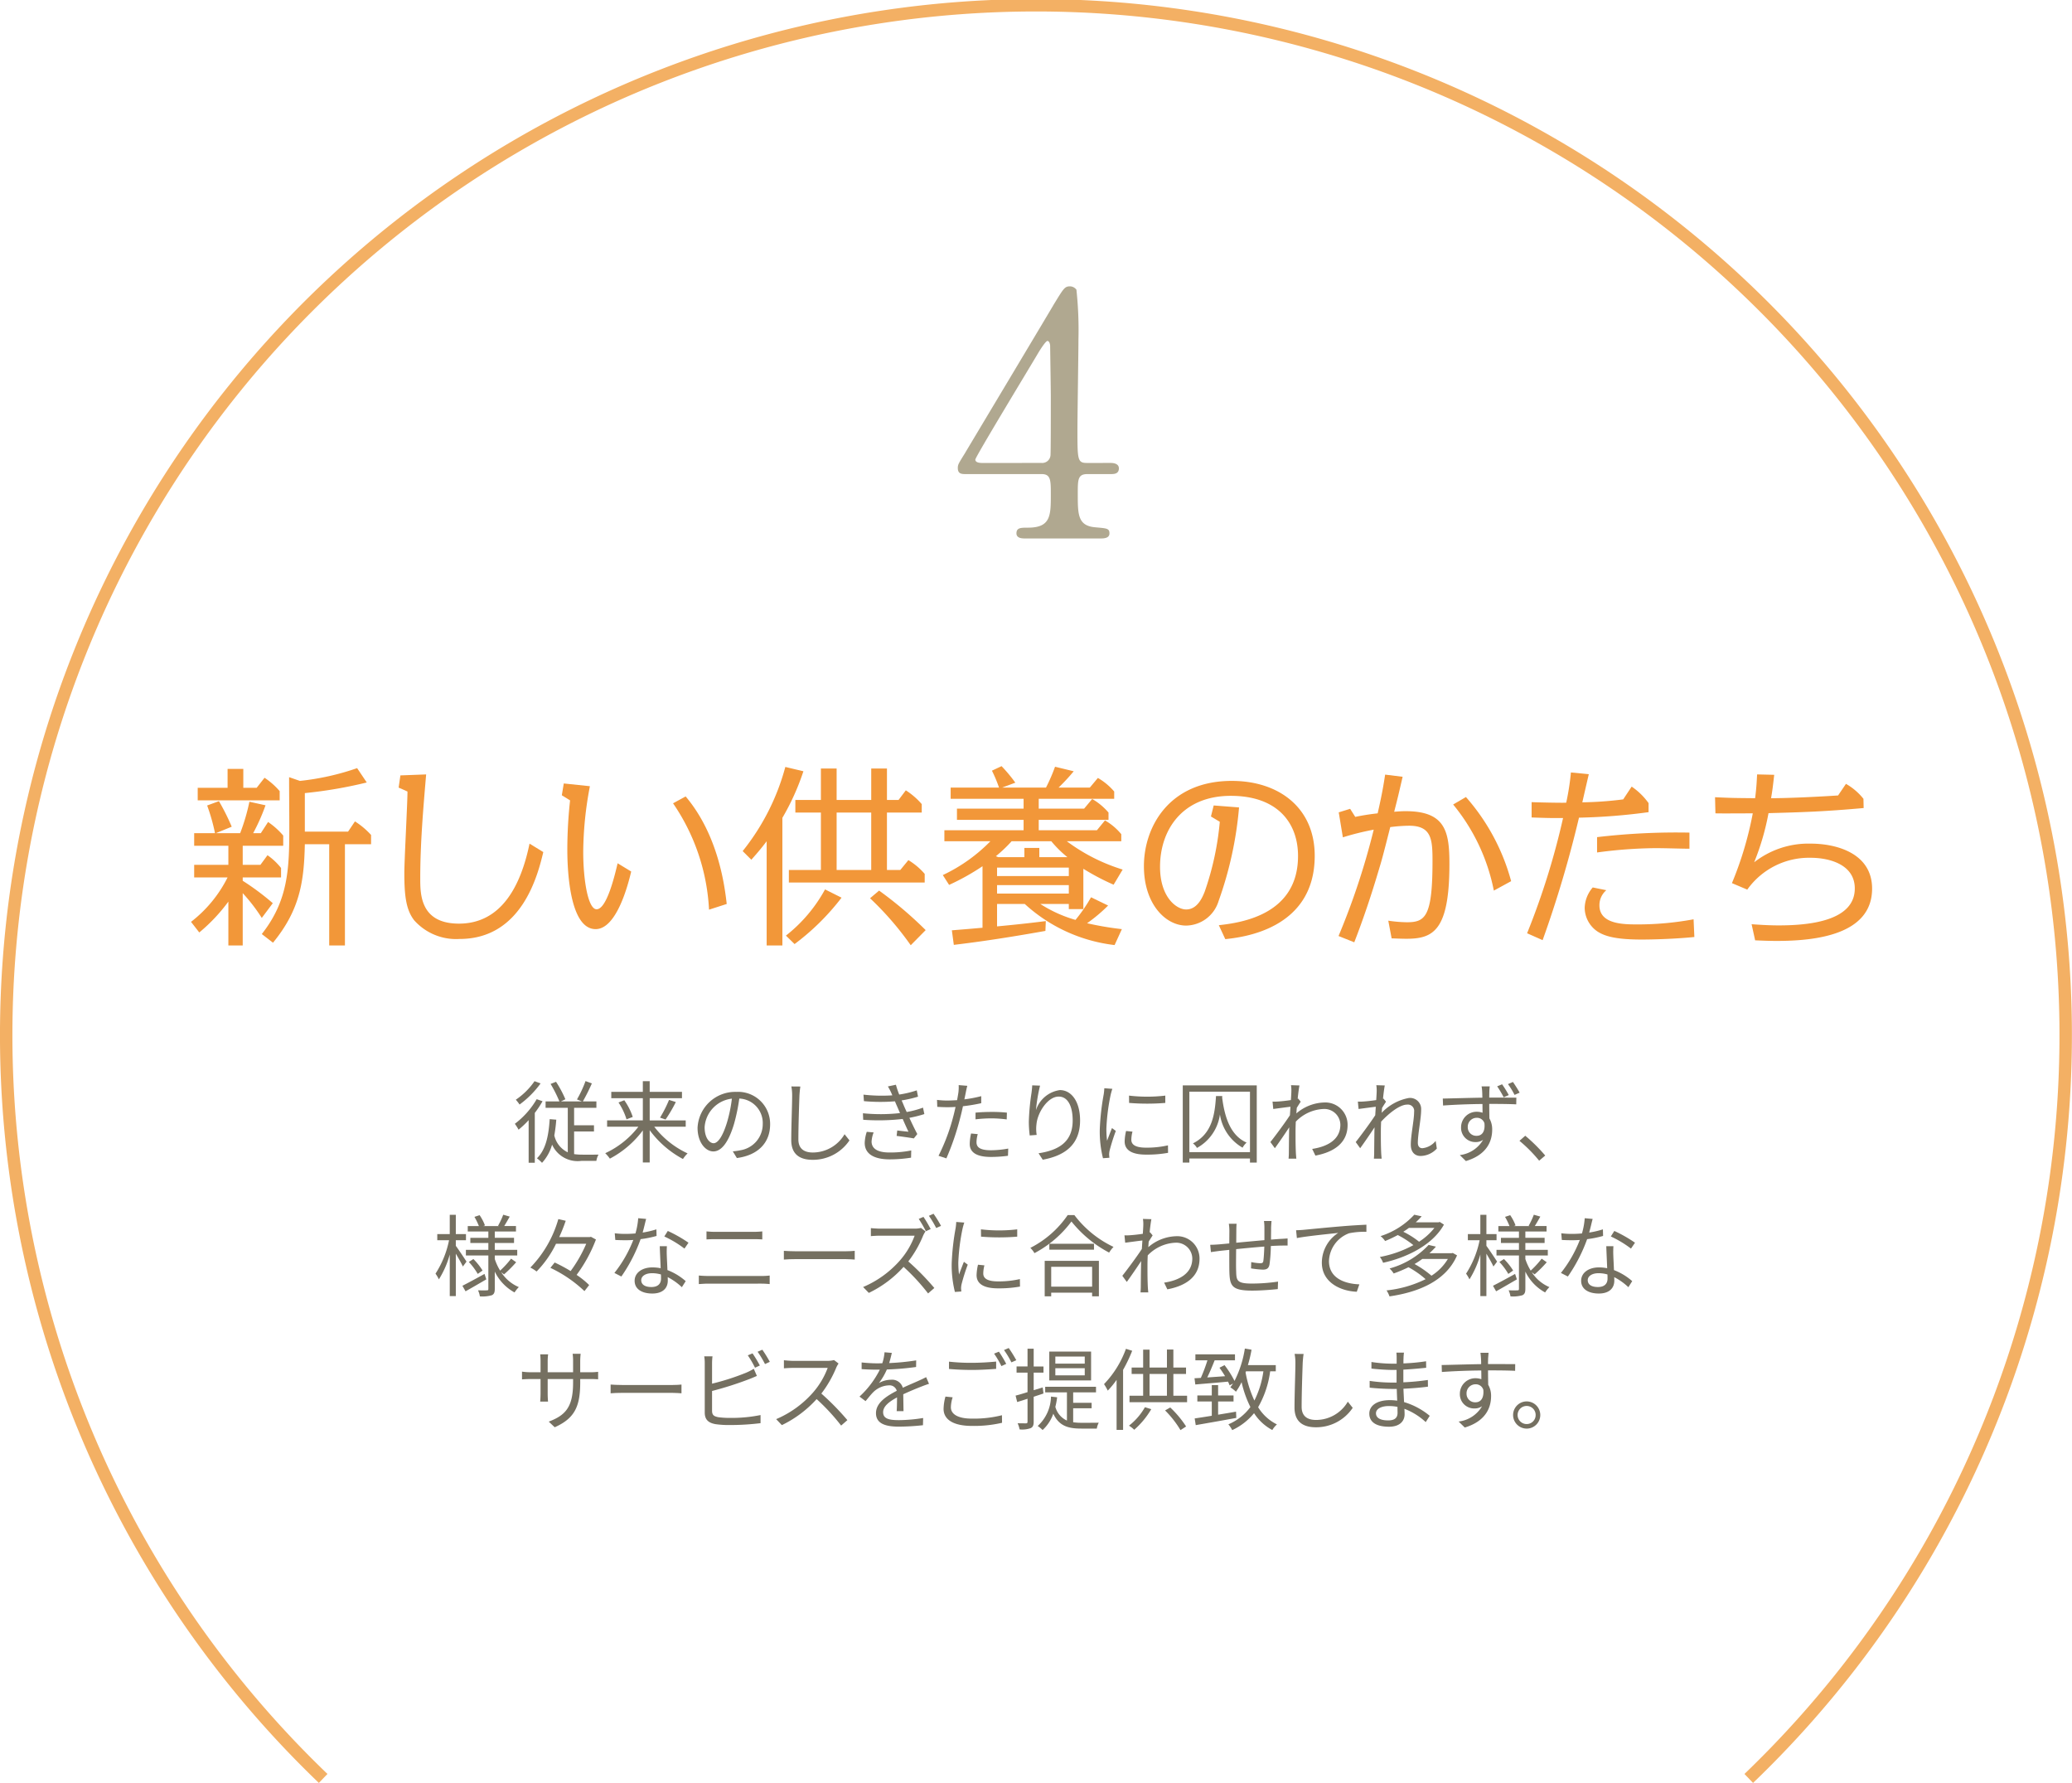 <svg xmlns="http://www.w3.org/2000/svg" width="221.327" height="190.42" viewBox="0 0 221.327 190.42"><defs><style>.a{fill:none;stroke:#f3b064;stroke-miterlimit:10;stroke-width:1.327px;}.b{fill:#f29739;}.c{fill:#b0a890;}.d{fill:#757061;}</style></defs><title>reason-navi-4</title><path class="a" d="M186.798,189.942a109.996,109.996,0,1,0-152.279,0"/><path class="b" d="M25.927,92.368h1.89l.756-1.029a6.833,6.833,0,0,1,1.449,1.365v1.008H25.927v.357a27.135,27.135,0,0,1,3.212,2.394l-1.176,1.575A18.524,18.524,0,0,0,25.927,95.391v5.585H24.394V96.294a18.461,18.461,0,0,1-3.107,3.296L20.405,98.457a13.79,13.79,0,0,0,3.905-4.745H20.741V92.368h3.653V90.331H20.741V88.988h2.226a20.566,20.566,0,0,0-.84-2.96l1.26-.462a23.631,23.631,0,0,1,1.365,2.729l-1.701.693H25.654a21.587,21.587,0,0,0,.987-3.359l1.722.378a21.089,21.089,0,0,1-1.323,2.981h.819l.777-1.197a8.085,8.085,0,0,1,1.617,1.449v1.092H25.927Zm1.491-8.23.84-1.071a7.819,7.819,0,0,1,1.617,1.428v.987H21.119V84.137H24.31V82.122H25.99v2.016Zm.546,15.621c2.813-3.569,2.939-6.929,2.939-11.317,0-1.869-.021-3.401-.021-5.438l1.155.399a27.183,27.183,0,0,0,6.11-1.365l1.029,1.533a47.504,47.504,0,0,1-6.614,1.134v4.115H37.181l.735-1.092a8.388,8.388,0,0,1,1.722,1.449v.987H36.845v10.813H35.165v-10.813H32.562c-.084,3.989-.525,7.013-3.401,10.519Z"/><path class="b" d="M45.52,82.71c-.315,3.695-.63,7.391-.63,11.107,0,1.68,0,4.829,4.136,4.829,4.535,0,6.614-4.052,7.538-8.545l1.47.903c-.588,2.457-2.289,9.28-8.944,9.28a5.994,5.994,0,0,1-4.85-1.995c-.84-1.092-1.05-2.52-1.05-5.039,0-1.386.336-7.475.336-8.713l-.945-.42.189-1.302Z"/><path class="b" d="M63.013,83.969a38.185,38.185,0,0,0-.714,6.992c0,3.086.525,6.152,1.428,6.152,1.092,0,1.953-3.674,2.247-4.913l1.449.882c-.315,1.323-1.533,6.152-3.8,6.152-3.023,0-3.023-7.475-3.023-8.587a48.989,48.989,0,0,1,.294-5.165l-.882-.546.21-1.26ZM75.737,97.155a22.036,22.036,0,0,0-3.842-11.359l1.344-.735c3.527,4.178,4.178,9.658,4.388,11.485Z"/><path class="b" d="M83.573,100.976H81.893V89.848c-.651.861-1.134,1.407-1.638,1.974l-.924-.924a24.465,24.465,0,0,0,4.556-8.986l1.932.462a25.876,25.876,0,0,1-2.247,4.976Zm.378-1.05a16.016,16.016,0,0,0,4.178-4.934l1.764.882a25.493,25.493,0,0,1-5.018,4.955Zm9.112-14.487V82.08h1.68V85.439H95.981l.777-1.029a7.886,7.886,0,0,1,1.701,1.47V86.783H94.742v6.131h1.428L97.031,91.864a7.211,7.211,0,0,1,1.743,1.47v.924H84.265V92.914h3.422V86.783H84.958V85.439h2.729V82.08h1.68V85.439ZM89.367,86.783v6.131h3.695V86.783ZM97.283,100.955a32.784,32.784,0,0,0-4.346-5.018l.966-.819a41.613,41.613,0,0,1,4.976,4.22Z"/><path class="b" d="M118.367,96.714a16.909,16.909,0,0,1-2.247,1.89,33.447,33.447,0,0,0,3.716.63l-.777,1.701a17.147,17.147,0,0,1-9.595-4.388h-2.96v2.394c1.785-.168,3.401-.336,5.207-.567l-.042,1.05c-5.417.966-8.251,1.302-9.784,1.491l-.21-1.554c2.121-.168,2.499-.21,3.275-.273V92.515a24.958,24.958,0,0,1-3.569,1.995l-.672-1.05a17.514,17.514,0,0,0,5.081-3.611h-4.913V88.673h8.461V87.56h-7.118V86.363h7.118v-1.05h-7.79V84.116h5.165a14.612,14.612,0,0,0-.756-1.806l1.029-.483a16.732,16.732,0,0,1,1.47,1.764l-1.407.525h4.682a18.765,18.765,0,0,0,.966-2.226l1.995.483a20.458,20.458,0,0,1-1.617,1.743h3.338l.861-1.029a6.676,6.676,0,0,1,1.743,1.449v.777h-8.062V86.363h4.85l.861-1.029a6.676,6.676,0,0,1,1.743,1.449v.777h-7.454V88.673h6.215l.861-1.05a6.349,6.349,0,0,1,1.743,1.47v.756h-5.816a19.55,19.55,0,0,0,5.963,3.023l-.966,1.617a25.162,25.162,0,0,1-3.233-1.701V97.092h-1.554v-.546h-3.044a14.025,14.025,0,0,0,3.758,1.701,16.879,16.879,0,0,0,1.659-2.415Zm-4.346-5.165a11.801,11.801,0,0,1-1.722-1.701h-4.241a14.79,14.79,0,0,1-1.68,1.596l.252.105h2.792v-.987h1.596v.987Zm-7.517,1.113v.903h7.664v-.903Zm0,1.869v.903h7.664v-.903Z"/><path class="b" d="M130.192,98.814c2.478-.273,8.461-1.155,8.461-7.391,0-3.59-2.247-6.425-7.181-6.425-5.186,0-7.559,3.653-7.559,7.58,0,3.233,1.743,4.556,2.792,4.556,1.155,0,1.701-1.197,1.974-1.89a30.825,30.825,0,0,0,1.617-7.475l-.945-.567.294-1.176,2.708.21a39.484,39.484,0,0,1-2.184,9.994,3.687,3.687,0,0,1-3.464,2.625c-2.205,0-4.514-2.31-4.514-6.341,0-4.241,2.729-9.112,9.385-9.112,5.039,0,8.86,2.876,8.86,8,0,7.895-7.811,8.713-9.553,8.902Z"/><path class="b" d="M149.827,82.962c-.42,1.806-.462,2.016-.903,3.737.504-.042.84-.063,1.218-.063,4.262,0,4.682,2.184,4.682,5.627,0,7.16-1.743,8-4.598,8-.63,0-1.344-.042-1.575-.042l-.357-1.89a14.701,14.701,0,0,0,1.974.168c1.974,0,2.75-.567,2.75-6.53,0-2.289-.084-3.779-2.499-3.779a16.879,16.879,0,0,0-2.016.147c-.819,3.233-.924,3.59-1.218,4.556-.777,2.625-1.638,5.207-2.625,7.748l-1.68-.672a76.575,76.575,0,0,0,3.758-11.359,29.031,29.031,0,0,0-3.296.819l-.441-2.667,1.218-.378.546.861c.525-.105,1.26-.252,2.394-.378.483-2.121.63-3.044.798-4.136Zm9.742,12.157a20.744,20.744,0,0,0-4.346-9.196l1.365-.798a22.373,22.373,0,0,1,4.829,8.986Z"/><path class="b" d="M169.714,82.689c-.042.168-.399,1.701-.693,3.002a38.399,38.399,0,0,0,4.367-.315l.903-1.365a7.208,7.208,0,0,1,1.806,1.764V86.741a64.698,64.698,0,0,1-7.433.588,121.582,121.582,0,0,1-3.884,13.081l-1.659-.735a79.36,79.36,0,0,0,3.842-12.304c-1.512,0-1.533,0-3.359-.063v-1.638c.336.021,2.939.084,3.695.063a26.912,26.912,0,0,0,.504-3.233Zm11.275,17.385c-1.617.168-4.01.273-5.648.273-2.876,0-3.989-.399-4.703-.861a3.088,3.088,0,0,1-1.365-2.52,3.469,3.469,0,0,1,.861-2.184l1.449.294a2.101,2.101,0,0,0-.735,1.617c0,2.037,2.625,2.037,4.073,2.037a32.673,32.673,0,0,0,5.984-.546Zm-.525-9.427c-.672,0-2.604-.063-3.632-.063a49.206,49.206,0,0,0-6.236.462v-1.638a72.536,72.536,0,0,1,9.868-.483Z"/><path class="b" d="M189.517,82.752c-.147,1.323-.21,1.785-.336,2.499,1.953,0,5.27-.168,7.16-.294l.84-1.239a6.462,6.462,0,0,1,1.869,1.596l.021.987c-4.241.378-6.341.441-10.162.546a26.86,26.86,0,0,1-1.533,5.249,9.394,9.394,0,0,1,6.005-1.995c2.876,0,6.593,1.071,6.593,4.808,0,4.934-6.047,5.585-10.183,5.585-.966,0-1.743-.042-2.31-.063l-.378-1.722c1.176.084,2.037.126,2.897.126,3.233,0,8.125-.462,8.125-3.947,0-2.52-2.646-3.275-4.724-3.275a8.095,8.095,0,0,0-6.761,3.401l-1.638-.693a37.327,37.327,0,0,0,2.226-7.454c-.63,0-3.422.021-3.989,0l-.042-1.722c1.764.084,2.016.084,4.283.105.147-1.197.168-1.743.21-2.541Z"/><path class="c" d="M118.653,49.444c.216,0,.864.036.864.576,0,.612-.54.612-.864.612h-2.483c-1.044,0-1.044.576-1.044,2.124,0,2.196,0,3.42,1.908,3.564,1.188.108,1.476.108,1.476.648,0,.54-.648.54-.972.54h-8.099c-.288,0-.864-.036-.864-.54,0-.612.468-.612,1.224-.612,2.448,0,2.448-1.296,2.448-3.563,0-1.476,0-2.16-.972-2.16H103.175c-.432,0-.864,0-.864-.648,0-.36.072-.468.72-1.512.792-1.332,9.287-15.514,9.503-15.91,1.08-1.764,1.188-1.98,1.764-1.98a.87.87,0,0,1,.684.36,40.256,40.256,0,0,1,.216,5.291c0,1.368-.108,8.099-.108,9.611,0,3.24,0,3.6,1.008,3.6Zm-7.379,0a.886.886,0,0,0,.936-.792c.036-.324.036-4.283.036-6.407,0-.504-.072-5.255-.072-5.327,0-.108-.072-.504-.288-.504-.18,0-.756.9-.972,1.26-.756,1.296-6.731,11.123-6.731,11.411,0,.216.216.36.72.36Z"/><path class="d" d="M57.954,117.615a10.882,10.882,0,0,1-.828,1.247v5.323H56.469v-4.551a9.656,9.656,0,0,1-1.076,1.019,5.239,5.239,0,0,0-.399-.628,8.894,8.894,0,0,0,2.333-2.628Zm-.209-1.904a10.121,10.121,0,0,1-2.247,2.257,4.164,4.164,0,0,0-.4-.514,7.606,7.606,0,0,0,2-1.98Zm3.58,7.551a5.657,5.657,0,0,0,.828.057c.209.01,1.485,0,1.78,0a1.863,1.863,0,0,0-.229.666H62.106a2.992,2.992,0,0,1-3.133-1.733,4.816,4.816,0,0,1-1.075,1.942,3.899,3.899,0,0,0-.543-.486c.933-.905,1.247-2.361,1.361-4.18l.705.057a16.891,16.891,0,0,1-.21,1.685,2.633,2.633,0,0,0,1.438,1.8v-4.751H58.279v-.686h1.476a14.346,14.346,0,0,0-.942-1.866l.58-.229a11.715,11.715,0,0,1,1,1.866l-.476.229h2.247l-.533-.209a12.411,12.411,0,0,0,.914-1.961l.676.248a20.253,20.253,0,0,1-.962,1.923h1.447v.686H61.325v1.866h2.123v.657h-2.123Z"/><path class="d" d="M69.885,120.338a9.541,9.541,0,0,0,3.562,2.847,3.39,3.39,0,0,0-.495.6,10.644,10.644,0,0,1-3.552-3.075V124.156h-.733v-3.428a10.438,10.438,0,0,1-3.522,3.018,4.095,4.095,0,0,0-.495-.581,9.497,9.497,0,0,0,3.542-2.828h-3.342v-.676h3.817V117.291H65.296v-.676h3.37v-1.143h.733V116.615h3.447v.676H69.4v2.371h3.847v.676ZM66.686,117.51a6.854,6.854,0,0,1,.905,1.781l-.667.257a6.961,6.961,0,0,0-.856-1.8Zm3.818,1.857a13.557,13.557,0,0,0,.962-1.895l.724.229a15.586,15.586,0,0,1-1.095,1.866Z"/><path class="d" d="M78.275,122.966a5.904,5.904,0,0,0,.809-.114,2.827,2.827,0,0,0,2.391-2.79A2.614,2.614,0,0,0,78.969,117.329a19.852,19.852,0,0,1-.562,2.714c-.581,1.933-1.333,2.933-2.209,2.933-.838,0-1.686-.971-1.686-2.523a4.027,4.027,0,0,1,4.133-3.837,3.423,3.423,0,0,1,3.618,3.466c0,1.98-1.305,3.304-3.552,3.599Zm-.619-3.085a15.164,15.164,0,0,0,.523-2.542,3.288,3.288,0,0,0-2.913,3.047c0,1.19.552,1.714.961,1.714C76.646,122.099,77.17,121.471,77.656,119.881Z"/><path class="d" d="M85.492,116.044c-.048.305-.076.638-.096.943-.038,1.066-.114,3.294-.114,4.704,0,1.038.667,1.4,1.543,1.4a3.941,3.941,0,0,0,3.39-1.952l.523.657a4.697,4.697,0,0,1-3.933,2.076c-1.352,0-2.285-.571-2.285-2.104,0-1.4.096-3.78.096-4.78a4.883,4.883,0,0,0-.086-.952Z"/><path class="d" d="M98.737,118.986a12.528,12.528,0,0,1-1.6.4c.276.6.581,1.238.848,1.733l-.371.467c-.477-.086-1.238-.19-1.838-.267l.066-.581c.457.057.905.105,1.2.133-.181-.371-.4-.866-.619-1.362a22.664,22.664,0,0,1-4.218.086l-.028-.695a18.824,18.824,0,0,0,3.961-.019l-.334-.771c-.076-.162-.143-.333-.209-.486a19.335,19.335,0,0,1-3.313-.019l-.048-.695a17.147,17.147,0,0,0,3.085.076c-.048-.105-.086-.2-.124-.286a6.917,6.917,0,0,0-.352-.666l.856-.181a9.796,9.796,0,0,0,.353,1.047,10.621,10.621,0,0,0,1.876-.448l.133.676a13.015,13.015,0,0,1-1.752.4l.172.39c.076.2.209.495.371.847a9.847,9.847,0,0,0,1.742-.467Zm-5.417,1.961a3.228,3.228,0,0,0-.22.962c0,.724.571,1.181,1.914,1.181a11.321,11.321,0,0,0,2.323-.219l-.019.771a14.617,14.617,0,0,1-2.276.181c-1.685,0-2.675-.581-2.675-1.761a4.266,4.266,0,0,1,.219-1.181Z"/><path class="d" d="M104.813,117.824a18.144,18.144,0,0,1-1.952.324c-.086.409-.19.847-.295,1.247a27.954,27.954,0,0,1-1.476,4.323l-.838-.276a20.981,20.981,0,0,0,1.58-4.218c.086-.314.162-.657.238-1q-.457.029-.857.029c-.419,0-.762-.019-1.095-.038l-.028-.743a8.401,8.401,0,0,0,1.133.067c.314,0,.647-.019,1.01-.038.066-.343.114-.638.143-.828a4.47,4.47,0,0,0,.028-.781l.924.076c-.066.209-.134.562-.172.752l-.143.695a13.668,13.668,0,0,0,1.8-.343Zm-.371,3.304a3.354,3.354,0,0,0-.134.847c0,.448.21.876,1.552.876a10.549,10.549,0,0,0,1.838-.181l-.028.771a13.999,13.999,0,0,1-1.818.124c-1.485,0-2.267-.457-2.267-1.39a5.302,5.302,0,0,1,.143-1.114Zm-.238-2.295c.495-.048,1.114-.076,1.724-.076a15.063,15.063,0,0,1,1.628.076l-.02.724a13.543,13.543,0,0,0-1.59-.114,15.155,15.155,0,0,0-1.742.105Z"/><path class="d" d="M111.097,115.948a17.505,17.505,0,0,0-.438,2.618,3.15,3.15,0,0,1,2.552-2.142c1.257,0,2.161,1.257,2.161,3.237,0,2.618-1.647,3.771-3.989,4.199l-.447-.686c2.047-.314,3.646-1.133,3.646-3.504,0-1.485-.495-2.552-1.495-2.552-1.171,0-2.257,1.704-2.371,2.942a3.972,3.972,0,0,0,.02,1.152l-.743.057a11.685,11.685,0,0,1-.095-1.495,24.74,24.74,0,0,1,.285-3.047c.038-.295.067-.581.076-.809Z"/><path class="d" d="M118.819,116.291c-.057.162-.143.467-.181.638a21.722,21.722,0,0,0-.457,3.609,9.93,9.93,0,0,0,.076,1.295c.162-.428.371-.981.523-1.352l.41.305a20.492,20.492,0,0,0-.667,2.114,2.378,2.378,0,0,0-.048.419l.029.333-.686.048a11.809,11.809,0,0,1-.343-3.028,26.19,26.19,0,0,1,.419-3.78,5.689,5.689,0,0,0,.066-.666Zm2.152,4.57a3.491,3.491,0,0,0-.124.866c0,.428.286.847,1.581.847a10.248,10.248,0,0,0,2.332-.248l.01.8a12.531,12.531,0,0,1-2.352.19c-1.581,0-2.285-.524-2.285-1.409a5.448,5.448,0,0,1,.152-1.114Zm-.371-3.847a16.48,16.48,0,0,0,3.875,0v.781a23.825,23.825,0,0,1-3.866,0Z"/><path class="d" d="M134.244,115.92v8.246h-.724v-.438h-6.475v.438h-.704v-8.246Zm-.724,7.132v-6.456h-6.475v6.456ZM130.55,117.243c.295,2.304.98,4.066,2.609,4.789a1.993,1.993,0,0,0-.429.543,4.928,4.928,0,0,1-2.419-3.552,4.811,4.811,0,0,1-2.456,3.58,1.491,1.491,0,0,0-.429-.486c2.076-1.028,2.343-3.142,2.466-5.056h.667Z"/><path class="d" d="M138.939,117.662c-.114.171-.275.428-.419.657-.019.19-.028.4-.047.6a4.753,4.753,0,0,1,2.989-1.171,2.38,2.38,0,0,1,2.485,2.38c.01,1.895-1.381,2.904-3.438,3.294l-.343-.714c1.59-.238,3.019-.971,3.009-2.599a1.714,1.714,0,0,0-1.818-1.666,4.359,4.359,0,0,0-2.942,1.352c-.019.39-.028.771-.028,1.104,0,.857,0,1.428.038,2.276.01.162.028.4.048.571h-.829c.01-.133.029-.409.029-.562.009-.905.009-1.371.028-2.418,0-.095.01-.219.01-.362-.457.695-1.076,1.6-1.533,2.228l-.477-.657c.524-.657,1.609-2.123,2.086-2.866.019-.305.038-.609.057-.905-.429.048-1.247.162-1.838.238l-.076-.79a4.523,4.523,0,0,0,.619-.01c.305-.019.857-.076,1.343-.152.028-.448.048-.781.048-.885a3.632,3.632,0,0,0-.038-.705l.904.029c-.048.229-.124.762-.19,1.419l.048-.019Z"/><path class="d" d="M153.479,122.671a2.41,2.41,0,0,1-1.732.79c-.619,0-1.048-.419-1.048-1.2,0-1.047.353-2.599.353-3.513a.672.672,0,0,0-.752-.771c-.762,0-1.904.885-2.771,1.819-.02.4-.029.771-.029,1.104,0,.857,0,1.428.038,2.276.01.162.029.4.048.571h-.828c.01-.133.028-.409.028-.562.01-.905.01-1.371.028-2.418,0-.095.01-.219.01-.362-.457.695-1.076,1.6-1.533,2.228l-.476-.657c.523-.657,1.609-2.123,2.085-2.866.02-.305.038-.609.058-.905-.429.048-1.248.162-1.838.238l-.076-.79a4.525,4.525,0,0,0,.619-.01c.305-.019.856-.076,1.342-.152.029-.448.048-.781.048-.885a3.557,3.557,0,0,0-.038-.705l.904.029c-.047.229-.123.762-.19,1.419l.048-.019.276.333c-.114.171-.276.428-.419.657-.02.171-.028.352-.048.533A5.327,5.327,0,0,1,150.47,117.272a1.182,1.182,0,0,1,1.333,1.266c0,.943-.352,2.571-.352,3.523,0,.324.152.571.485.571a2.076,2.076,0,0,0,1.419-.781Z"/><path class="d" d="M159.211,117.224c1.152,0,2.313.01,2.762.01l-.01.714c-.533-.029-1.381-.048-2.762-.048h-.123c0,.543.009,1.114.019,1.552a2.357,2.357,0,0,1,.295,1.2c0,1.276-.609,2.695-2.809,3.352l-.647-.638a3.338,3.338,0,0,0,2.485-1.628,1.324,1.324,0,0,1-.8.238,1.519,1.519,0,0,1-1.552-1.59,1.657,1.657,0,0,1,1.666-1.647,1.888,1.888,0,0,1,.628.105l-.009-.933c-1.438.01-3.038.076-4.209.162l-.028-.743c1.057-.019,2.818-.076,4.228-.095-.01-.267-.01-.486-.02-.619a4.182,4.182,0,0,0-.066-.59h.876c-.019.105-.048.476-.048.59,0,.143-.009.362-.009.609Zm-.647,2.742a.825.825,0,0,0-.828-.581.952.952,0,0,0-.952.99.904.904,0,0,0,.952.933C158.297,121.309,158.659,120.862,158.564,119.967Zm2.057-2.771a10.847,10.847,0,0,0-.695-1.171l.524-.219a11.687,11.687,0,0,1,.714,1.152Zm1.162-.257a8.055,8.055,0,0,0-.705-1.152l.533-.229c.219.324.515.771.714,1.143Z"/><path class="d" d="M164.41,123.966a15.333,15.333,0,0,0-2.104-2.123l.619-.543a17.908,17.908,0,0,1,2.133,2.114Z"/><path class="d" d="M49.442,135.268c-.133-.305-.467-.895-.752-1.371v4.532h-.647V133.983a9.934,9.934,0,0,1-1.162,2.656,3.947,3.947,0,0,0-.361-.609,10.349,10.349,0,0,0,1.447-3.571H46.709v-.657h1.333v-2.057h.647v2.057h1.085v.657h-1.085v.6c.267.352.98,1.428,1.143,1.685Zm2.504,1.371c-.762.448-1.57.914-2.218,1.276l-.334-.59c.601-.305,1.495-.79,2.361-1.266Zm1.591-.762a4.175,4.175,0,0,0,1.885,1.59,3.01,3.01,0,0,0-.457.571,5.003,5.003,0,0,1-2.113-2.228v1.838c0,.381-.076.571-.314.686A3.652,3.652,0,0,1,51.26,138.458a2.32,2.32,0,0,0-.199-.647c.419.01.828.01.952,0,.123,0,.152-.038.152-.162v-3.561H49.766v-.6h2.399v-.733H50.241v-.552h1.924v-.676h-2.2v-.581h1.19a7.128,7.128,0,0,0-.476-.981l.552-.181a5.036,5.036,0,0,1,.571,1.095l-.171.067h1.656l-.086-.029a8.317,8.317,0,0,0,.553-1.181l.695.2c-.2.352-.41.724-.591,1.009h1.257v.581H52.851v.676h2.057v.552H52.851v.733h2.399v.6H52.851v.381a5.865,5.865,0,0,0,.571,1.238,9.82,9.82,0,0,0,1.171-1.276l.543.381a12.873,12.873,0,0,1-1.295,1.295Zm-2.971-1.409a6.669,6.669,0,0,1,.98,1.228l-.515.362a6.874,6.874,0,0,0-.952-1.276Z"/><path class="d" d="M63.657,132.383a15.688,15.688,0,0,1-2.065,3.78,9.004,9.004,0,0,1,1.342,1.085l-.504.647a13.862,13.862,0,0,0-3.638-2.485l.457-.571a16.595,16.595,0,0,1,1.704.914,14.559,14.559,0,0,0,1.667-2.914H59.392a11.224,11.224,0,0,1-2.075,2.961,3.948,3.948,0,0,0-.667-.419,12.219,12.219,0,0,0,2.99-5.18l.79.181a17.462,17.462,0,0,1-.695,1.742h3.247l.143-.029Z"/><path class="d" d="M70.133,132.002a11.208,11.208,0,0,1-1.704.343,16.961,16.961,0,0,1-2.057,3.99l-.743-.381a13.484,13.484,0,0,0,2.019-3.523q-.413.029-.828.029c-.353,0-.742-.01-1.095-.029l-.058-.714a8.894,8.894,0,0,0,1.162.067c.333,0,.686-.019,1.047-.048a7.715,7.715,0,0,0,.296-1.628l.847.076c-.095.343-.219.914-.371,1.457a9.662,9.662,0,0,0,1.467-.343Zm1.104,1.095a9.417,9.417,0,0,0-.01,1.019c.01.343.048.962.067,1.533a6.366,6.366,0,0,1,1.951,1.181l-.409.647a6.548,6.548,0,0,0-1.514-1.076c.01.143.01.276.01.381,0,.752-.495,1.371-1.657,1.371-1.038,0-1.885-.428-1.885-1.362,0-.866.818-1.428,1.885-1.428a4.467,4.467,0,0,1,.896.086c-.029-.771-.076-1.695-.096-2.352Zm-.638,3.018a3.434,3.434,0,0,0-.952-.133c-.695,0-1.152.314-1.152.743,0,.438.353.733,1.086.733.771,0,1.028-.428,1.028-.895C70.61,136.439,70.61,136.287,70.6,136.116Zm2.514-2.761a11.322,11.322,0,0,0-2.152-1.295l.372-.59a14.295,14.295,0,0,1,2.209,1.257Z"/><path class="d" d="M74.647,136.23c.324.029.657.048,1,.048h5.703a6.503,6.503,0,0,0,.866-.048v.914c-.285-.029-.609-.048-.866-.048H75.647c-.343,0-.676.029-1,.048Zm.819-4.713c.305.029.628.048.933.048h4.085a9.142,9.142,0,0,0,.942-.048v.857c-.267-.019-.628-.029-.942-.029h-4.075q-.5,0-.942.029Z"/><path class="d" d="M83.731,133.593c.286.019.79.048,1.323.048h5.218c.477,0,.819-.029,1.028-.048v.933c-.19-.01-.59-.048-1.019-.048H85.054c-.523,0-1.028.019-1.323.048Z"/><path class="d" d="M98.862,131.517a3.01,3.01,0,0,0-.238.409,11.934,11.934,0,0,1-1.6,2.799,27.306,27.306,0,0,1,2.78,2.837l-.667.581a21.968,21.968,0,0,0-2.618-2.837,11.917,11.917,0,0,1-3.713,2.78l-.609-.628a10.901,10.901,0,0,0,3.923-2.828,8.42,8.42,0,0,0,1.58-2.656H93.987c-.334,0-.857.038-.962.048v-.857c.133.019.676.057.962.057h3.675a2.604,2.604,0,0,0,.714-.076Zm.038-.019a12.366,12.366,0,0,0-.762-1.314l.504-.219a12.924,12.924,0,0,1,.771,1.304Zm.818-1.866a11.922,11.922,0,0,1,.8,1.295l-.514.229a11.089,11.089,0,0,0-.781-1.304Z"/><path class="d" d="M103.003,130.574c-.058.162-.143.467-.181.638a21.619,21.619,0,0,0-.457,3.609,9.762,9.762,0,0,0,.076,1.295c.161-.428.371-.981.523-1.352l.409.305a20.222,20.222,0,0,0-.666,2.114,2.289,2.289,0,0,0-.048.419l.028.333-.686.048a11.809,11.809,0,0,1-.343-3.028,26.19,26.19,0,0,1,.419-3.78,5.689,5.689,0,0,0,.066-.666Zm2.151,4.57a3.532,3.532,0,0,0-.123.866c0,.428.285.847,1.58.847a10.25,10.25,0,0,0,2.333-.248l.01.8a12.535,12.535,0,0,1-2.353.19c-1.58,0-2.285-.524-2.285-1.409a5.516,5.516,0,0,1,.152-1.114Zm-.371-3.847a16.48,16.48,0,0,0,3.875,0v.781a23.813,23.813,0,0,1-3.865,0Z"/><path class="d" d="M114.763,129.774a11.315,11.315,0,0,0,4.181,3.399,3.224,3.224,0,0,0-.467.609,12.728,12.728,0,0,1-4.027-3.323,11.725,11.725,0,0,1-3.952,3.38,2.541,2.541,0,0,0-.438-.562,10.694,10.694,0,0,0,3.989-3.504Zm-3.17,4.885h5.789v3.79h-.724v-.39h-4.371v.39H111.593Zm5.265-1.819v.628h-4.77v-.628Zm-4.57,2.457v2.123h4.371v-2.123Z"/><path class="d" d="M123.123,131.945c-.114.171-.275.428-.419.657-.019.19-.028.4-.047.6a4.753,4.753,0,0,1,2.989-1.171,2.38,2.38,0,0,1,2.485,2.38c.01,1.895-1.381,2.904-3.438,3.294l-.343-.714c1.59-.238,3.019-.971,3.009-2.599a1.714,1.714,0,0,0-1.818-1.666,4.359,4.359,0,0,0-2.942,1.352c-.019.39-.028.771-.028,1.104,0,.857,0,1.428.038,2.276.01.162.028.4.048.571h-.829c.01-.133.029-.409.029-.562.009-.905.009-1.371.028-2.418,0-.095.01-.219.01-.362-.457.695-1.076,1.6-1.533,2.228l-.477-.657c.524-.657,1.609-2.123,2.086-2.866.019-.305.038-.609.057-.905-.429.048-1.247.162-1.838.238l-.076-.79a4.523,4.523,0,0,0,.619-.01c.305-.019.857-.076,1.343-.152.028-.448.048-.781.048-.885a3.632,3.632,0,0,0-.038-.705l.904.029c-.048.229-.124.762-.19,1.419l.048-.019Z"/><path class="d" d="M135.825,130.403c-.02.152-.038.476-.048.676,0,.428-.01.895-.01,1.314.371-.029.724-.057,1.028-.076.248-.01.515-.029.743-.048v.762c-.152-.01-.505,0-.743,0-.276.01-.638.019-1.047.048a15.372,15.372,0,0,1-.144,1.98c-.085.419-.295.543-.724.543a11.137,11.137,0,0,1-1.247-.133l.02-.676a5.704,5.704,0,0,0,.942.124c.229,0,.323-.038.353-.248.047-.314.085-.943.104-1.533-.972.076-2.076.181-3.009.276-.01.971-.02,1.952,0,2.314.028,1.019.038,1.362,1.676,1.362a19.256,19.256,0,0,0,2.799-.209l-.028.8c-.628.067-1.78.162-2.732.162-2.181,0-2.39-.505-2.438-2.009-.01-.409-.01-1.4-.01-2.342l-1,.105c-.295.038-.704.095-.961.133l-.076-.781c.285,0,.638-.019.98-.048.238-.019.609-.057,1.057-.095l.01-1.314a5.517,5.517,0,0,0-.058-.79h.829c-.02.209-.029.467-.029.762l-.009,1.266c.914-.086,2.009-.19,3.009-.276v-1.343a5.274,5.274,0,0,0-.048-.705Z"/><path class="d" d="M139.282,131.345c.619-.057,2.399-.238,4.132-.381,1.028-.086,1.914-.133,2.543-.162v.762a7.858,7.858,0,0,0-1.848.152,3.284,3.284,0,0,0-2.151,2.971c0,1.847,1.714,2.428,3.246,2.485l-.275.79c-1.743-.067-3.732-1-3.732-3.104a3.797,3.797,0,0,1,1.752-3.18c-.829.095-3.399.343-4.418.552l-.086-.838C138.806,131.384,139.102,131.364,139.282,131.345Z"/><path class="d" d="M154.24,130.793c-1.219,2.199-4.008,3.532-6.503,4.075a2.17,2.17,0,0,0-.343-.619,12.191,12.191,0,0,0,3.58-1.266,9.505,9.505,0,0,0-1.666-1.076,13.66,13.66,0,0,1-1.353.638,2.312,2.312,0,0,0-.485-.524,8.376,8.376,0,0,0,3.6-2.285l.79.171a7.917,7.917,0,0,1-.629.638h2.438l.124-.038Zm1.4,3.285c-1.19,2.752-4.143,3.932-7.218,4.38a2.634,2.634,0,0,0-.314-.638,12.331,12.331,0,0,0,4.171-1.2,9.638,9.638,0,0,0-1.828-1.276,14.332,14.332,0,0,1-1.581.666,2.887,2.887,0,0,0-.438-.533,8.961,8.961,0,0,0,4.17-2.514l.781.181a8.159,8.159,0,0,1-.695.705H155.05l.134-.029Zm-5.142-2.933c-.19.143-.391.276-.601.409a9.05,9.05,0,0,1,1.686,1.066,6.655,6.655,0,0,0,1.638-1.476ZM151.927,134.459a8.884,8.884,0,0,1-.828.543,10.846,10.846,0,0,1,1.809,1.247,5.422,5.422,0,0,0,1.752-1.79Z"/><path class="d" d="M159.526,135.268c-.133-.305-.467-.895-.752-1.371v4.532h-.647V133.983a9.934,9.934,0,0,1-1.162,2.656,3.947,3.947,0,0,0-.361-.609,10.349,10.349,0,0,0,1.447-3.571h-1.257v-.657h1.333v-2.057h.647v2.057h1.085v.657h-1.085v.6c.267.352.98,1.428,1.143,1.685Zm2.504,1.371c-.762.448-1.57.914-2.218,1.276l-.334-.59c.601-.305,1.495-.79,2.361-1.266Zm1.591-.762a4.175,4.175,0,0,0,1.885,1.59,3.01,3.01,0,0,0-.457.571,5.003,5.003,0,0,1-2.113-2.228v1.838c0,.381-.076.571-.314.686a3.652,3.652,0,0,1-1.276.124,2.32,2.32,0,0,0-.199-.647c.419.01.828.01.952,0,.123,0,.152-.038.152-.162v-3.561h-2.399v-.6h2.399v-.733h-1.924v-.552h1.924v-.676h-2.2v-.581h1.19a7.128,7.128,0,0,0-.476-.981l.552-.181a5.036,5.036,0,0,1,.571,1.095l-.171.067h1.656l-.086-.029a8.317,8.317,0,0,0,.553-1.181l.695.2c-.2.352-.41.724-.591,1.009h1.257v.581h-2.266v.676h2.057v.552h-2.057v.733h2.399v.6h-2.399v.381a5.865,5.865,0,0,0,.571,1.238,9.82,9.82,0,0,0,1.171-1.276l.543.381a12.873,12.873,0,0,1-1.295,1.295Zm-2.971-1.409a6.669,6.669,0,0,1,.98,1.228l-.515.362a6.874,6.874,0,0,0-.952-1.276Z"/><path class="d" d="M171.238,132.002a11.208,11.208,0,0,1-1.704.343,16.961,16.961,0,0,1-2.057,3.99l-.743-.381a13.484,13.484,0,0,0,2.019-3.523q-.413.029-.828.029c-.353,0-.742-.01-1.095-.029l-.058-.714a8.894,8.894,0,0,0,1.162.067c.333,0,.686-.019,1.047-.048a7.715,7.715,0,0,0,.296-1.628l.847.076c-.095.343-.219.914-.371,1.457a9.662,9.662,0,0,0,1.467-.343Zm1.104,1.095a9.417,9.417,0,0,0-.01,1.019c.01.343.048.962.067,1.533a6.366,6.366,0,0,1,1.951,1.181l-.409.647a6.548,6.548,0,0,0-1.514-1.076c.01.143.01.276.01.381,0,.752-.495,1.371-1.657,1.371-1.038,0-1.885-.428-1.885-1.362,0-.866.818-1.428,1.885-1.428a4.467,4.467,0,0,1,.896.086c-.029-.771-.076-1.695-.096-2.352Zm-.638,3.018a3.434,3.434,0,0,0-.952-.133c-.695,0-1.152.314-1.152.743,0,.438.353.733,1.086.733.771,0,1.028-.428,1.028-.895C171.714,136.439,171.714,136.287,171.704,136.116Zm2.514-2.761a11.322,11.322,0,0,0-2.152-1.295l.372-.59a14.295,14.295,0,0,1,2.209,1.257Z"/><path class="d" d="M63.025,146.561a6.663,6.663,0,0,0,.866-.048v.8c-.095-.01-.447-.029-.866-.029H61.978v.333c0,2.542-.543,3.847-2.724,4.818l-.638-.6c1.732-.666,2.6-1.485,2.6-4.151v-.4H58.502v1.542c0,.352.028.771.038.866h-.838c.01-.095.038-.505.038-.866v-1.542H56.722c-.419,0-.848.029-.962.038v-.828a7.023,7.023,0,0,0,.962.067h1.019v-1.219c0-.305-.028-.6-.038-.695H58.55a5.804,5.804,0,0,0-.048.695v1.219h2.714v-1.19a5.368,5.368,0,0,0-.048-.781h.856a7.499,7.499,0,0,0-.047.781v1.19Z"/><path class="d" d="M65.225,147.875c.286.019.79.048,1.323.048h5.218c.477,0,.819-.029,1.028-.048v.933c-.19-.01-.59-.048-1.019-.048H66.548c-.523,0-1.028.019-1.323.048Z"/><path class="d" d="M76.061,150.656c0,.486.199.609.666.705a9.044,9.044,0,0,0,1.257.076,15.59,15.59,0,0,0,3.257-.305v.866a26.636,26.636,0,0,1-3.295.2,10.01,10.01,0,0,1-1.523-.095c-.733-.133-1.143-.467-1.143-1.238v-5.237a4.21,4.21,0,0,0-.057-.771h.885a6.38,6.38,0,0,0-.047.771V147.78a25.956,25.956,0,0,0,3.618-1.162,6.316,6.316,0,0,0,.838-.428l.333.762c-.267.114-.609.267-.896.371a36.489,36.489,0,0,1-3.894,1.238Zm4.589-4.58a10.789,10.789,0,0,0-.771-1.323l.505-.209a13.337,13.337,0,0,1,.781,1.295Zm.781-1.923a13.878,13.878,0,0,1,.8,1.295l-.515.238a9.955,9.955,0,0,0-.79-1.314Z"/><path class="d" d="M89.573,145.628a2.651,2.651,0,0,0-.238.419,12.077,12.077,0,0,1-1.6,2.79,27.306,27.306,0,0,1,2.78,2.837l-.667.581a21.929,21.929,0,0,0-2.618-2.828,12.066,12.066,0,0,1-3.713,2.78l-.609-.638a10.901,10.901,0,0,0,3.923-2.828,8.487,8.487,0,0,0,1.58-2.647H84.698c-.334,0-.857.038-.962.048v-.866c.133.019.676.067.962.067h3.675a2.533,2.533,0,0,0,.714-.086Z"/><path class="d" d="M95.781,150.713c.028-.362.038-.971.038-1.466-.876.476-1.485.962-1.485,1.581,0,.743.733.847,1.704.847a16.611,16.611,0,0,0,2.571-.229l-.02.771a24.278,24.278,0,0,1-2.58.152c-1.353,0-2.438-.286-2.438-1.438,0-1.114,1.123-1.819,2.219-2.39a.798.798,0,0,0-.848-.581,2.508,2.508,0,0,0-1.628.695c-.267.257-.533.609-.857.99l-.647-.486a9.972,9.972,0,0,0,2.171-2.875h-.391c-.399,0-1.037-.019-1.552-.057v-.714c.505.057,1.162.095,1.59.095.2,0,.4,0,.619-.01a5.111,5.111,0,0,0,.238-1.171l.78.067c-.066.267-.152.657-.285,1.085a25.281,25.281,0,0,0,2.885-.286l-.01.705a29.119,29.119,0,0,1-3.123.267,6.742,6.742,0,0,1-.847,1.447,2.672,2.672,0,0,1,1.304-.352,1.187,1.187,0,0,1,1.248.857c.647-.305,1.219-.533,1.714-.762.285-.124.514-.238.78-.371l.305.714c-.238.067-.581.2-.828.295-.533.209-1.209.486-1.924.819.01.543.02,1.343.029,1.8Z"/><path class="d" d="M101.761,149.237a3.602,3.602,0,0,0-.19,1.066c0,.714.724,1.209,2.228,1.209a12.25,12.25,0,0,0,3.228-.362l.01.809a13.27,13.27,0,0,1-3.218.333c-1.914,0-3.028-.638-3.028-1.819a5.271,5.271,0,0,1,.2-1.314Zm-.391-3.809a21.04,21.04,0,0,0,2.494.124c.905,0,1.866-.067,2.543-.133v.781c-.639.048-1.667.114-2.543.114-.942,0-1.742-.038-2.494-.105Zm6.112.238-.514.238a9.942,9.942,0,0,0-.781-1.333l.515-.209A13.296,13.296,0,0,1,107.483,145.666Zm1.076-.39-.523.229a8.823,8.823,0,0,0-.79-1.314l.504-.219A13.729,13.729,0,0,1,108.559,145.276Z"/><path class="d" d="M111.463,148.827c-.343.124-.695.229-1.047.352v2.666c0,.39-.086.571-.324.686a2.724,2.724,0,0,1-1.181.133,2.903,2.903,0,0,0-.209-.657c.409.01.78.01.885.01.124,0,.172-.038.172-.181v-2.447c-.391.133-.762.248-1.104.352l-.172-.686c.353-.086.791-.219,1.276-.371v-2.085h-1.171v-.657h1.171V144.048h.657v1.895h1.047v.657h-1.047v1.876l.961-.295Zm3.171,3.075a6.635,6.635,0,0,0,.895.057c.229,0,1.523,0,1.838-.01a2.043,2.043,0,0,0-.209.628h-1.657c-1.371,0-2.371-.257-2.989-1.59a4.259,4.259,0,0,1-1.143,1.742,3.448,3.448,0,0,0-.524-.428,4.366,4.366,0,0,0,1.419-3.142l.657.076a8.063,8.063,0,0,1-.19,1.019,2.233,2.233,0,0,0,1.237,1.466v-3.009h-2.323v-.6h5.428v.6H114.634v1.114h1.971v.581H114.634Zm1.914-4.466h-4.466v-3.085h4.466Zm-.677-2.552h-3.142v.752h3.142Zm0,1.247h-3.142v.762h3.142Z"/><path class="d" d="M120.938,144.267a15.822,15.822,0,0,1-.972,2.038v6.408h-.694V147.371a8.996,8.996,0,0,1-.943,1.152,5.831,5.831,0,0,0-.399-.695,10.68,10.68,0,0,0,2.342-3.771Zm2.037,6.237a8.893,8.893,0,0,1-1.818,2.199,3.172,3.172,0,0,0-.562-.438,6.655,6.655,0,0,0,1.704-1.971Zm3.828-1.438v.695h-6.151v-.695h1.457v-2.323h-1.229v-.686h1.229v-1.914h.686v1.914h1.856v-1.923h.686v1.923h1.353v.686h-1.353v2.323Zm-4.009,0h1.856v-2.323h-1.856Zm2.209,1.257a11.003,11.003,0,0,1,1.695,2.028l-.601.39a10.615,10.615,0,0,0-1.646-2.104Z"/><path class="d" d="M135.677,146.457a10.437,10.437,0,0,1-1.285,3.837,4.895,4.895,0,0,0,2.009,1.838,2.339,2.339,0,0,0-.495.6,5.269,5.269,0,0,1-1.951-1.8,6.606,6.606,0,0,1-2.333,1.809,3.187,3.187,0,0,0-.409-.619,5.63,5.63,0,0,0,2.352-1.847,11.602,11.602,0,0,1-.942-2.656,6.784,6.784,0,0,1-.601,1.019,3.671,3.671,0,0,0-.6-.467c.096-.124.19-.267.286-.409l-.362.2a4.24,4.24,0,0,0-.171-.4c-1.267.124-2.552.219-3.495.305l-.085-.666c.199-.01.428-.019.676-.038a16.972,16.972,0,0,0,.704-1.876h-1.285v-.638h4.228v.638h-2.171c-.238.6-.523,1.285-.79,1.828.59-.038,1.237-.086,1.904-.133-.19-.314-.4-.628-.6-.905l.542-.276a10.618,10.618,0,0,1,1.066,1.685,11.497,11.497,0,0,0,1.104-3.456l.715.124a14.462,14.462,0,0,1-.391,1.647h2.98v.657Zm-3.618,4.98c-1.542.286-3.18.571-4.332.771l-.114-.714c.505-.076,1.133-.171,1.828-.286v-1.523h-1.542v-.647h1.542v-1.104h.676v1.104h1.647v.647h-1.647v1.409c.619-.105,1.276-.209,1.914-.324Zm.99-4.865a11.997,11.997,0,0,0,.943,3.009,10.034,10.034,0,0,0,.961-3.123h-1.856Z"/><path class="d" d="M139.248,144.609c-.048.305-.076.638-.095.943-.038,1.066-.114,3.294-.114,4.704,0,1.038.666,1.4,1.542,1.4a3.939,3.939,0,0,0,3.39-1.952l.523.657a4.697,4.697,0,0,1-3.932,2.076c-1.353,0-2.285-.571-2.285-2.104,0-1.4.095-3.78.095-4.78a4.808,4.808,0,0,0-.086-.952Z"/><path class="d" d="M152.293,151.884a7.009,7.009,0,0,0-2.275-1.419c.009.238.019.448.019.59,0,.647-.438,1.323-1.666,1.323-1.353,0-2.104-.486-2.104-1.4,0-.857.828-1.438,2.19-1.438a5.324,5.324,0,0,1,.79.057c-.02-.419-.038-.866-.048-1.257H148.675c-.647,0-1.695-.057-2.371-.133v-.724a16.773,16.773,0,0,0,2.371.181h.505v-1.352h-.467c-.657,0-1.657-.076-2.219-.143v-.705a15.038,15.038,0,0,0,2.209.181h.485v-.619a5.154,5.154,0,0,0-.028-.562H149.97a4.935,4.935,0,0,0-.048.628c-.01.114-.01.295-.01.524a20.959,20.959,0,0,0,2.419-.229l.01.695c-.743.076-1.553.152-2.438.2v1.352a25.445,25.445,0,0,0,2.618-.248l.01.714c-.886.114-1.724.181-2.619.219.02.486.048.981.067,1.428a7.742,7.742,0,0,1,2.742,1.466Zm-3.019-1.628a4.796,4.796,0,0,0-.914-.086c-.895,0-1.381.343-1.381.771,0,.438.372.762,1.305.762.543,0,1-.162,1-.809C149.284,150.732,149.275,150.513,149.275,150.256Z"/><path class="d" d="M158.949,146.361c0,.533.01,1.114.02,1.542a2.309,2.309,0,0,1,.305,1.209c0,1.276-.619,2.695-2.81,3.352l-.656-.638a3.367,3.367,0,0,0,2.504-1.638,1.354,1.354,0,0,1-.81.238,1.519,1.519,0,0,1-1.562-1.581,1.658,1.658,0,0,1,1.666-1.647,1.894,1.894,0,0,1,.629.105c0-.276,0-.609-.01-.933-1.428.01-3.027.076-4.208.162l-.02-.743c1.048-.019,2.818-.076,4.218-.095,0-.267-.009-.486-.019-.619-.01-.2-.038-.476-.058-.59h.867l-.048.59c0,.143-.01.362-.01.609h.143c1.143,0,2.305.01,2.762.01l-.01.714c-.533-.029-1.39-.048-2.771-.048Zm-.505,2.066a.836.836,0,0,0-.838-.581.958.958,0,0,0-.952.99.907.907,0,0,0,.962.933C158.169,149.77,158.531,149.322,158.445,148.427Z"/><path class="d" d="M164.53,151.122a1.452,1.452,0,1,1-1.456-1.447A1.457,1.457,0,0,1,164.53,151.122Zm-.495,0a.959.959,0,0,0-.961-.962.966.966,0,0,0,0,1.933A.955.955,0,0,0,164.034,151.122Z"/></svg>